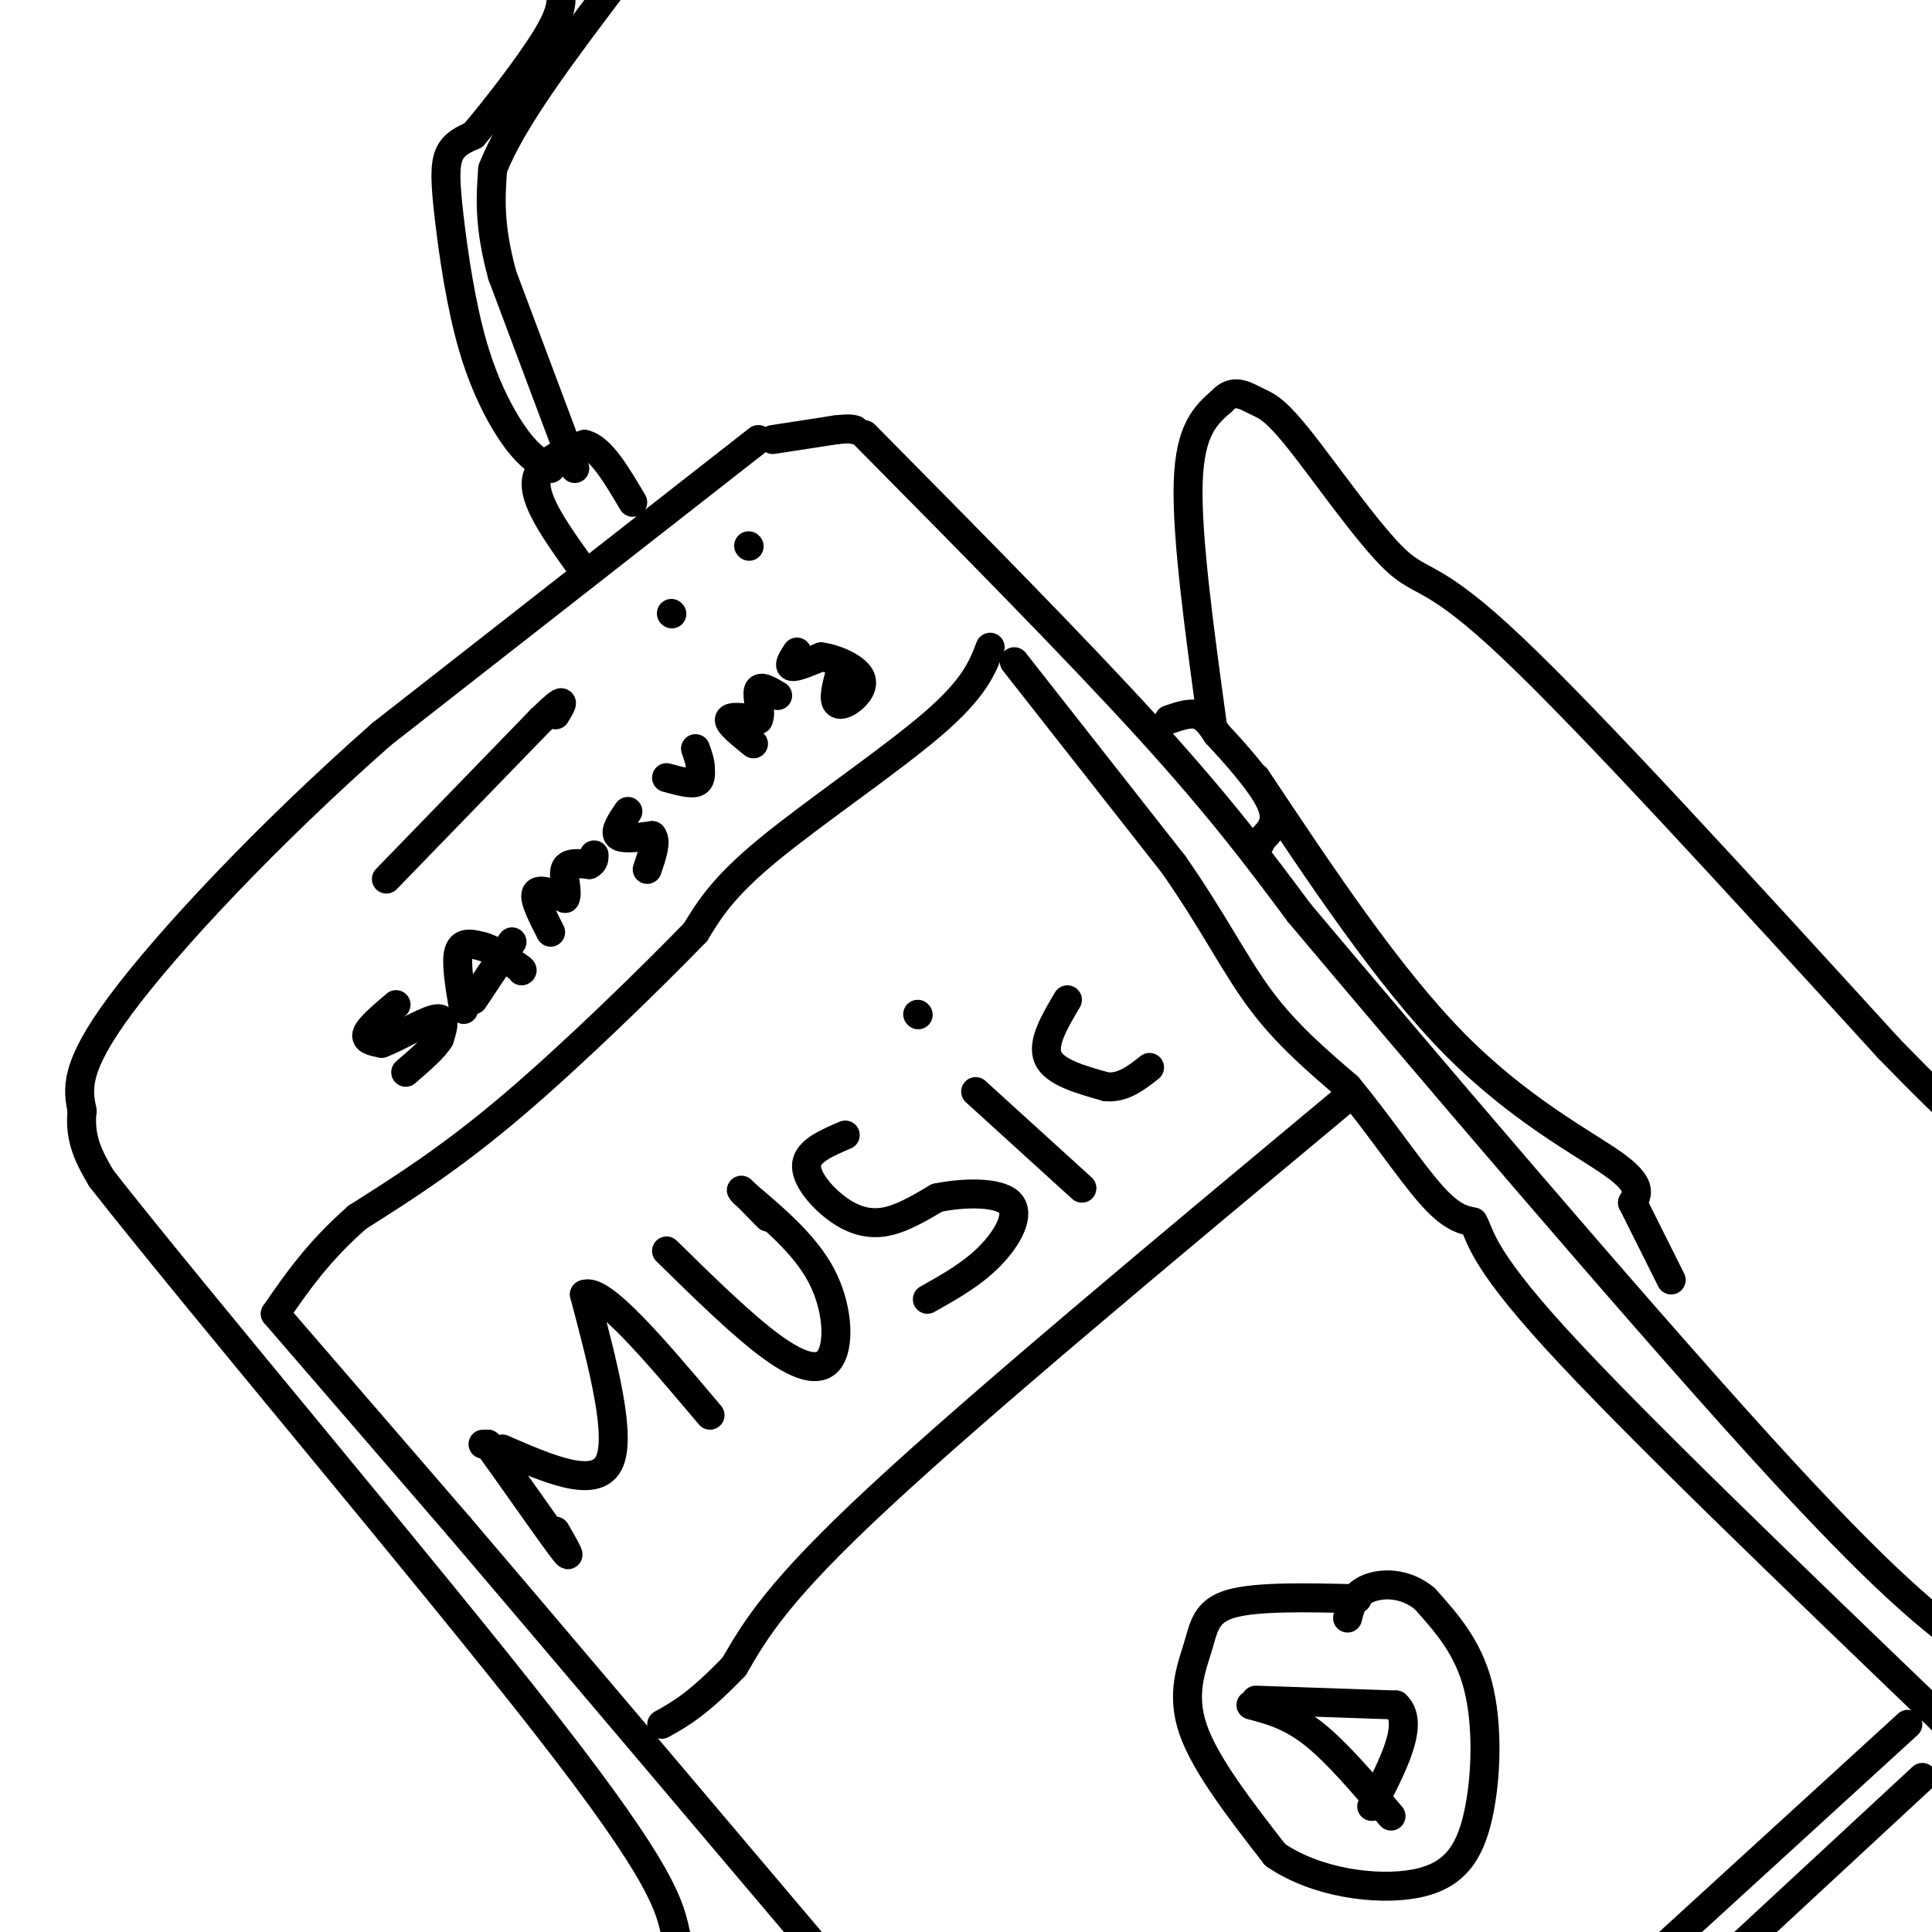 <svg viewBox='0 0 400 400' version='1.1' xmlns='http://www.w3.org/2000/svg' xmlns:xlink='http://www.w3.org/1999/xlink'><g fill='none' stroke='#000000' stroke-width='6' stroke-linecap='round' stroke-linejoin='round'><path d='M157,91c0.000,0.000 -78.000,61.000 -78,61'/><path d='M79,152c-23.778,20.956 -44.222,42.844 -54,56c-9.778,13.156 -8.889,17.578 -8,22'/><path d='M17,230c-0.667,6.000 1.667,10.000 4,14'/><path d='M21,244c19.867,25.333 67.533,81.667 92,113c24.467,31.333 25.733,37.667 27,44'/><path d='M140,401c5.333,8.167 5.167,6.583 5,5'/><path d='M160,91c0.000,0.000 13.000,-2.000 13,-2'/><path d='M173,89c2.833,-0.333 3.417,-0.167 4,0'/><path d='M179,90c22.000,22.250 44.000,44.500 59,61c15.000,16.500 23.000,27.250 31,38'/><path d='M269,189c23.933,28.444 68.267,80.556 95,110c26.733,29.444 35.867,36.222 45,43'/><path d='M205,134c-1.622,4.244 -3.244,8.489 -12,16c-8.756,7.511 -24.644,18.289 -34,26c-9.356,7.711 -12.178,12.356 -15,17'/><path d='M144,193c-9.356,9.622 -25.244,25.178 -38,36c-12.756,10.822 -22.378,16.911 -32,23'/><path d='M74,252c-8.167,7.167 -12.583,13.583 -17,20'/><path d='M57,272c0.000,0.000 38.000,44.000 38,44'/><path d='M95,316c19.333,22.667 48.667,57.333 78,92'/><path d='M210,137c0.000,0.000 33.000,42.000 33,42'/><path d='M243,179c8.333,11.956 12.667,20.844 18,28c5.333,7.156 11.667,12.578 18,18'/><path d='M279,225c6.178,7.422 12.622,16.978 17,22c4.378,5.022 6.689,5.511 9,6'/><path d='M305,253c1.622,2.756 1.178,6.644 17,24c15.822,17.356 47.911,48.178 80,79'/><path d='M402,356c14.500,14.333 10.750,10.667 7,7'/><path d='M80,182c0.000,0.000 32.000,-33.000 32,-33'/><path d='M112,149c5.833,-5.667 4.417,-3.333 3,-1'/><path d='M139,127c0.000,0.000 0.100,0.100 0.1,0.1'/><path d='M155,113c0.000,0.000 0.100,0.100 0.1,0.1'/><path d='M82,208c-2.750,2.333 -5.500,4.667 -6,6c-0.500,1.333 1.250,1.667 3,2'/><path d='M79,216c2.867,-0.978 8.533,-4.422 11,-5c2.467,-0.578 1.733,1.711 1,4'/><path d='M91,215c-1.000,1.833 -4.000,4.417 -7,7'/><path d='M96,209c-0.833,-4.917 -1.667,-9.833 -1,-12c0.667,-2.167 2.833,-1.583 5,-1'/><path d='M100,196c2.000,0.500 4.500,2.250 7,4'/><path d='M107,200c1.333,0.833 1.167,0.917 1,1'/><path d='M98,207c0.000,0.000 8.000,-12.000 8,-12'/><path d='M114,193c-1.750,-3.417 -3.500,-6.833 -3,-8c0.500,-1.167 3.250,-0.083 6,1'/><path d='M117,186c0.711,-1.133 -0.511,-4.467 0,-6c0.511,-1.533 2.756,-1.267 5,-1'/><path d='M122,179c1.000,-0.500 1.000,-1.250 1,-2'/><path d='M130,168c-1.417,2.083 -2.833,4.167 -2,5c0.833,0.833 3.917,0.417 7,0'/><path d='M135,173c1.000,1.167 0.000,4.083 -1,7'/><path d='M138,161c2.417,0.667 4.833,1.333 6,1c1.167,-0.333 1.083,-1.667 1,-3'/><path d='M145,159c0.000,-1.167 -0.500,-2.583 -1,-4'/><path d='M156,154c-2.583,-2.083 -5.167,-4.167 -5,-5c0.167,-0.833 3.083,-0.417 6,0'/><path d='M157,149c0.756,-1.378 -0.356,-4.822 0,-6c0.356,-1.178 2.178,-0.089 4,1'/><path d='M165,135c-0.917,1.417 -1.833,2.833 -1,3c0.833,0.167 3.417,-0.917 6,-2'/><path d='M170,136c2.810,0.313 6.836,2.094 8,4c1.164,1.906 -0.533,3.936 -2,5c-1.467,1.064 -2.705,1.161 -3,0c-0.295,-1.161 0.352,-3.581 1,-6'/><path d='M242,149c2.167,-0.750 4.333,-1.500 6,-1c1.667,0.500 2.833,2.250 4,4'/><path d='M252,152c3.156,3.378 9.044,9.822 11,14c1.956,4.178 -0.022,6.089 -2,8'/><path d='M261,174c-0.333,1.333 -0.167,0.667 0,0'/><path d='M120,117c-4.583,-6.417 -9.167,-12.833 -9,-17c0.167,-4.167 5.083,-6.083 10,-8'/><path d='M121,92c3.333,0.667 6.667,6.333 10,12'/><path d='M114,97c-2.083,-1.105 -4.166,-2.211 -7,-6c-2.834,-3.789 -6.419,-10.263 -9,-19c-2.581,-8.737 -4.156,-19.737 -5,-27c-0.844,-7.263 -0.955,-10.789 0,-13c0.955,-2.211 2.978,-3.105 5,-4'/><path d='M98,28c3.978,-4.622 11.422,-14.178 15,-20c3.578,-5.822 3.289,-7.911 3,-10'/><path d='M119,97c0.000,0.000 -15.000,-40.000 -15,-40'/><path d='M104,57c-2.833,-10.333 -2.417,-16.167 -2,-22'/><path d='M102,35c3.833,-10.000 14.417,-24.000 25,-38'/><path d='M281,331c-10.327,-0.244 -20.655,-0.488 -26,1c-5.345,1.488 -5.708,4.708 -7,9c-1.292,4.292 -3.512,9.655 -1,17c2.512,7.345 9.756,16.673 17,26'/><path d='M264,384c8.445,5.856 21.057,7.498 29,6c7.943,-1.498 11.215,-6.134 13,-14c1.785,-7.866 2.081,-18.962 0,-27c-2.081,-8.038 -6.541,-13.019 -11,-18'/><path d='M295,331c-4.200,-3.511 -9.200,-3.289 -12,-2c-2.800,1.289 -3.400,3.644 -4,6'/><path d='M259,353c4.083,1.083 8.167,2.167 13,6c4.833,3.833 10.417,10.417 16,17'/><path d='M260,352c0.000,0.000 29.000,1.000 29,1'/><path d='M289,353c4.000,3.667 -0.500,12.333 -5,21'/><path d='M100,299c0.000,0.000 1.000,0.000 1,0'/><path d='M101,299c3.533,4.800 11.867,16.800 15,21c3.133,4.200 1.067,0.600 -1,-3'/><path d='M104,300c9.583,4.167 19.167,8.333 22,3c2.833,-5.333 -1.083,-20.167 -5,-35'/><path d='M121,268c3.500,-1.667 14.750,11.667 26,25'/><path d='M138,259c7.976,7.821 15.952,15.643 22,20c6.048,4.357 10.167,5.250 12,2c1.833,-3.250 1.381,-10.643 -2,-17c-3.381,-6.357 -9.690,-11.679 -16,-17'/><path d='M154,247c-1.833,-2.000 1.583,1.500 5,5'/><path d='M175,235c-3.827,1.637 -7.655,3.274 -8,6c-0.345,2.726 2.792,6.542 6,9c3.208,2.458 6.488,3.560 10,3c3.512,-0.560 7.256,-2.780 11,-5'/><path d='M194,248c5.179,-1.095 12.625,-1.333 15,1c2.375,2.333 -0.321,7.238 -4,11c-3.679,3.762 -8.339,6.381 -13,9'/><path d='M202,226c0.000,0.000 22.000,20.000 22,20'/><path d='M190,210c0.000,0.000 0.100,0.100 0.1,0.1'/><path d='M221,207c-2.667,4.500 -5.333,9.000 -4,12c1.333,3.000 6.667,4.500 12,6'/><path d='M229,225c3.500,0.333 6.250,-1.833 9,-4'/><path d='M278,228c-37.500,31.250 -75.000,62.500 -96,82c-21.000,19.500 -25.500,27.250 -30,35'/><path d='M152,345c-7.500,7.833 -11.250,9.917 -15,12'/><path d='M395,357c0.000,0.000 -58.000,53.000 -58,53'/><path d='M398,368c0.000,0.000 -41.000,38.000 -41,38'/><path d='M251,150c-2.667,-19.417 -5.333,-38.833 -5,-50c0.333,-11.167 3.667,-14.083 7,-17'/><path d='M253,83c2.411,-2.715 4.939,-1.004 7,0c2.061,1.004 3.656,1.300 9,8c5.344,6.700 14.439,19.804 20,25c5.561,5.196 7.589,2.485 24,18c16.411,15.515 47.206,49.258 78,83'/><path d='M391,217c16.167,16.667 17.583,16.833 19,17'/><path d='M260,161c13.733,20.622 27.467,41.244 41,55c13.533,13.756 26.867,20.644 33,25c6.133,4.356 5.067,6.178 4,8'/><path d='M338,249c2.000,4.000 5.000,10.000 8,16'/></g>
</svg>